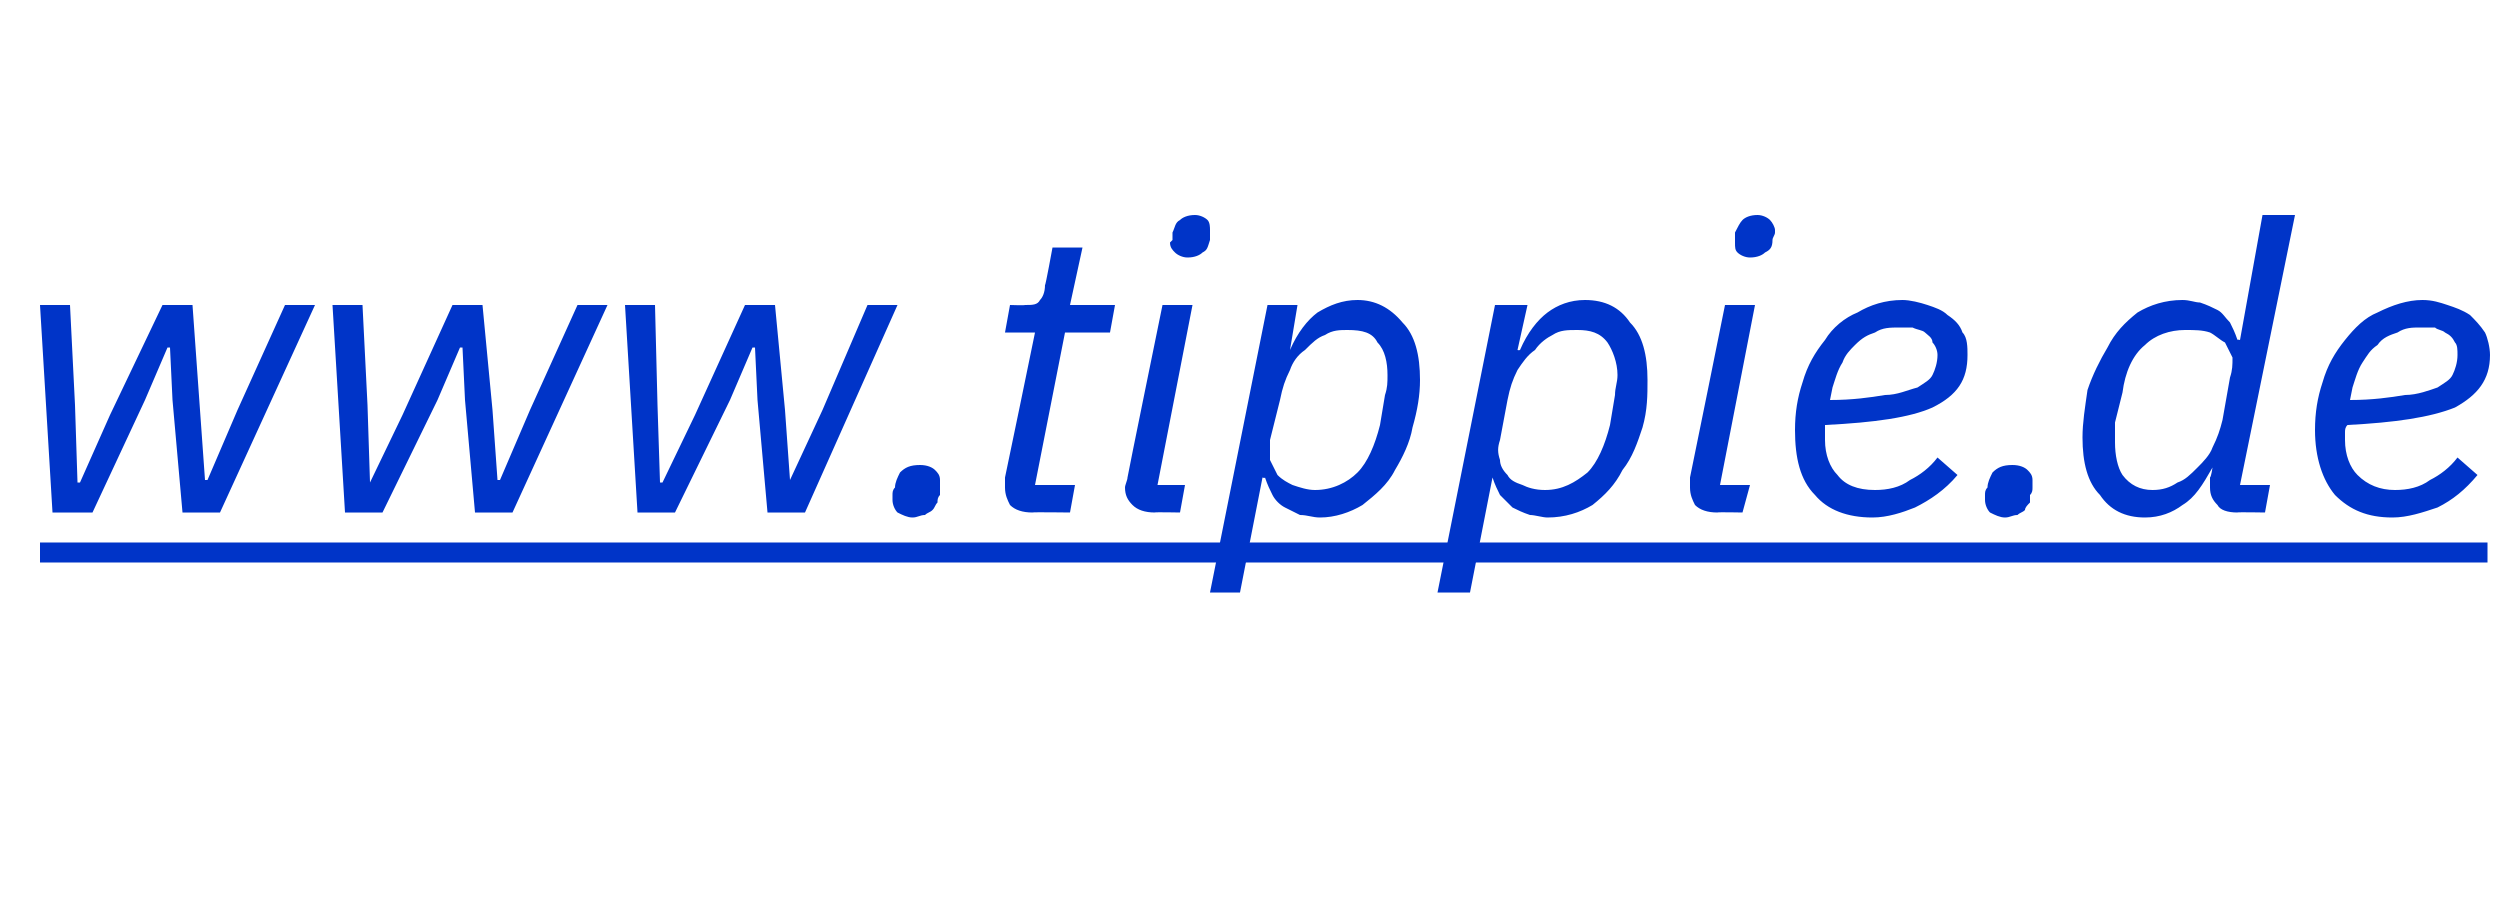<?xml version="1.0" standalone="no"?><!DOCTYPE svg PUBLIC "-//W3C//DTD SVG 1.1//EN" "http://www.w3.org/Graphics/SVG/1.1/DTD/svg11.dtd"><svg xmlns="http://www.w3.org/2000/svg" xmlns:xlink="http://www.w3.org/1999/xlink" version="1.1" width="100px" height="36.5px" viewBox="0 -8 100 36.5" style="top:-8px">  <desc>￼</desc>  <defs/>  <g class="svg-textframe-underlines">    <rect class="svg-underline" x="1.6" y="13.7" width="97.9" height="0.8" style="fill:#0034c8;"/>  </g>  <g id="Polygon75761">    <path d="M 1.6 4.2 L 2.8 4.2 L 3 8.2 L 3.1 11.3 L 3.2 11.3 L 4.4 8.6 L 6.5 4.2 L 7.7 4.2 L 8 8.4 L 8.2 11.2 L 8.3 11.2 L 9.5 8.4 L 11.4 4.2 L 12.6 4.2 L 8.8 12.5 L 7.3 12.5 L 6.9 8 L 6.8 5.9 L 6.7 5.9 L 5.8 8 L 3.7 12.5 L 2.1 12.5 L 1.6 4.2 Z M 13.3 4.2 L 14.5 4.2 L 14.7 8.2 L 14.8 11.3 L 14.8 11.3 L 16.1 8.6 L 18.1 4.2 L 19.3 4.2 L 19.7 8.4 L 19.9 11.2 L 20 11.2 L 21.2 8.4 L 23.1 4.2 L 24.3 4.2 L 20.5 12.5 L 19 12.5 L 18.6 8 L 18.5 5.9 L 18.4 5.9 L 17.5 8 L 15.3 12.5 L 13.8 12.5 L 13.3 4.2 Z M 25 4.2 L 26.2 4.2 L 26.3 8.2 L 26.4 11.3 L 26.5 11.3 L 27.8 8.6 L 29.8 4.2 L 31 4.2 L 31.4 8.4 L 31.6 11.2 L 31.6 11.2 L 32.9 8.4 L 34.7 4.2 L 35.9 4.2 L 32.2 12.5 L 30.7 12.5 L 30.3 8 L 30.2 5.9 L 30.1 5.9 L 29.2 8 L 27 12.5 L 25.5 12.5 L 25 4.2 Z M 36.5 12.7 C 36.3 12.7 36.1 12.6 35.9 12.5 C 35.8 12.4 35.7 12.2 35.7 12 C 35.7 12 35.7 11.9 35.7 11.8 C 35.7 11.7 35.7 11.6 35.8 11.5 C 35.8 11.3 35.9 11.1 36 10.9 C 36.2 10.7 36.4 10.6 36.8 10.6 C 37.1 10.6 37.3 10.7 37.4 10.8 C 37.5 10.9 37.6 11 37.6 11.2 C 37.6 11.3 37.6 11.4 37.6 11.5 C 37.6 11.6 37.6 11.7 37.6 11.8 C 37.5 11.9 37.5 12 37.5 12.1 C 37.4 12.2 37.4 12.3 37.3 12.4 C 37.2 12.5 37.1 12.5 37 12.6 C 36.8 12.6 36.7 12.7 36.5 12.7 Z M 41.3 12.5 C 40.9 12.5 40.6 12.4 40.4 12.2 C 40.3 12 40.2 11.8 40.2 11.5 C 40.2 11.4 40.2 11.2 40.2 11.1 C 40.21 11.09 41.4 5.3 41.4 5.3 L 40.2 5.3 L 40.4 4.2 C 40.4 4.2 40.99 4.22 41 4.2 C 41.3 4.2 41.5 4.2 41.6 4 C 41.7 3.9 41.8 3.7 41.8 3.4 C 41.82 3.44 42.1 1.9 42.1 1.9 L 43.3 1.9 L 42.8 4.2 L 44.6 4.2 L 44.4 5.3 L 42.6 5.3 L 41.4 11.4 L 43 11.4 L 42.8 12.5 C 42.8 12.5 41.28 12.48 41.3 12.5 Z M 47.5 2.3 C 47.3 2.3 47.1 2.2 47 2.1 C 46.9 2 46.8 1.9 46.8 1.7 C 46.8 1.7 46.8 1.7 46.9 1.6 C 46.9 1.5 46.9 1.4 46.9 1.3 C 47 1.1 47 0.9 47.2 0.8 C 47.3 0.7 47.5 0.6 47.8 0.6 C 48 0.6 48.2 0.7 48.3 0.8 C 48.4 0.9 48.4 1.1 48.4 1.2 C 48.4 1.2 48.4 1.3 48.4 1.3 C 48.4 1.4 48.4 1.5 48.4 1.6 C 48.3 1.9 48.3 2 48.1 2.1 C 48 2.2 47.8 2.3 47.5 2.3 Z M 46.2 12.5 C 45.8 12.5 45.5 12.4 45.3 12.2 C 45.1 12 45 11.8 45 11.5 C 45 11.4 45.1 11.2 45.1 11.1 C 45.09 11.09 46.5 4.2 46.5 4.2 L 47.7 4.2 L 46.3 11.4 L 47.4 11.4 L 47.2 12.5 C 47.2 12.5 46.16 12.48 46.2 12.5 Z M 50.7 4.2 L 51.9 4.2 L 51.6 6 C 51.6 6 51.6 6.02 51.6 6 C 51.9 5.3 52.3 4.8 52.7 4.5 C 53.2 4.2 53.7 4 54.3 4 C 55 4 55.6 4.3 56.1 4.9 C 56.6 5.4 56.8 6.2 56.8 7.2 C 56.8 7.8 56.7 8.4 56.5 9.1 C 56.4 9.7 56.1 10.3 55.8 10.8 C 55.5 11.4 55 11.8 54.5 12.2 C 54 12.5 53.4 12.7 52.8 12.7 C 52.5 12.7 52.3 12.6 52 12.6 C 51.8 12.5 51.6 12.4 51.4 12.3 C 51.2 12.2 51 12 50.9 11.8 C 50.8 11.6 50.7 11.4 50.6 11.1 C 50.59 11.14 50.5 11.1 50.5 11.1 L 49.6 15.7 L 48.4 15.7 L 50.7 4.2 Z M 52.6 11.6 C 53.3 11.6 53.9 11.3 54.3 10.9 C 54.7 10.5 55 9.8 55.2 9 C 55.2 9 55.4 7.8 55.4 7.8 C 55.5 7.5 55.5 7.3 55.5 7 C 55.5 6.5 55.4 6 55.1 5.7 C 54.9 5.3 54.5 5.2 53.9 5.2 C 53.6 5.2 53.3 5.2 53 5.4 C 52.7 5.5 52.5 5.7 52.2 6 C 51.9 6.2 51.7 6.5 51.6 6.8 C 51.4 7.2 51.3 7.5 51.2 8 C 51.2 8 50.8 9.6 50.8 9.6 C 50.8 9.9 50.8 10.1 50.8 10.4 C 50.9 10.6 51 10.8 51.1 11 C 51.3 11.2 51.5 11.3 51.7 11.4 C 52 11.5 52.3 11.6 52.6 11.6 Z M 59.8 4.2 L 61.1 4.2 L 60.7 6 C 60.7 6 60.75 6.02 60.8 6 C 61.1 5.3 61.5 4.8 61.9 4.5 C 62.3 4.2 62.8 4 63.4 4 C 64.2 4 64.8 4.3 65.2 4.9 C 65.7 5.4 65.9 6.2 65.9 7.2 C 65.9 7.8 65.9 8.4 65.7 9.1 C 65.5 9.7 65.3 10.3 64.9 10.8 C 64.6 11.4 64.2 11.8 63.7 12.2 C 63.2 12.5 62.6 12.7 61.9 12.7 C 61.7 12.7 61.4 12.6 61.2 12.6 C 60.9 12.5 60.7 12.4 60.5 12.3 C 60.4 12.2 60.2 12 60 11.8 C 59.9 11.6 59.8 11.4 59.7 11.1 C 59.74 11.14 59.7 11.1 59.7 11.1 L 58.8 15.7 L 57.5 15.7 L 59.8 4.2 Z M 61.8 11.6 C 62.5 11.6 63 11.3 63.5 10.9 C 63.9 10.5 64.2 9.8 64.4 9 C 64.4 9 64.6 7.8 64.6 7.8 C 64.6 7.5 64.7 7.3 64.7 7 C 64.7 6.5 64.5 6 64.3 5.7 C 64 5.3 63.6 5.2 63.1 5.2 C 62.7 5.2 62.4 5.2 62.1 5.4 C 61.9 5.5 61.6 5.7 61.4 6 C 61.1 6.2 60.9 6.5 60.7 6.8 C 60.5 7.2 60.4 7.5 60.3 8 C 60.3 8 60 9.6 60 9.6 C 59.9 9.9 59.9 10.1 60 10.4 C 60 10.6 60.1 10.8 60.3 11 C 60.4 11.2 60.6 11.3 60.9 11.4 C 61.1 11.5 61.4 11.6 61.8 11.6 Z M 70 2.3 C 69.8 2.3 69.6 2.2 69.5 2.1 C 69.4 2 69.4 1.9 69.4 1.7 C 69.4 1.7 69.4 1.7 69.4 1.6 C 69.4 1.5 69.4 1.4 69.4 1.3 C 69.5 1.1 69.6 0.9 69.7 0.8 C 69.8 0.7 70 0.6 70.3 0.6 C 70.5 0.6 70.7 0.7 70.8 0.8 C 70.9 0.9 71 1.1 71 1.2 C 71 1.2 71 1.3 71 1.3 C 71 1.4 70.9 1.5 70.9 1.6 C 70.9 1.9 70.8 2 70.6 2.1 C 70.5 2.2 70.3 2.3 70 2.3 Z M 68.7 12.5 C 68.3 12.5 68 12.4 67.8 12.2 C 67.7 12 67.6 11.8 67.6 11.5 C 67.6 11.4 67.6 11.2 67.6 11.1 C 67.61 11.09 69 4.2 69 4.2 L 70.2 4.2 L 68.8 11.4 L 70 11.4 L 69.7 12.5 C 69.7 12.5 68.69 12.48 68.7 12.5 Z M 74.9 12.7 C 73.9 12.7 73.1 12.4 72.6 11.8 C 72 11.2 71.8 10.3 71.8 9.2 C 71.8 8.5 71.9 7.9 72.1 7.3 C 72.3 6.6 72.6 6.1 73 5.6 C 73.3 5.1 73.8 4.7 74.3 4.5 C 74.8 4.2 75.4 4 76.1 4 C 76.4 4 76.8 4.1 77.1 4.2 C 77.4 4.3 77.7 4.4 77.9 4.6 C 78.2 4.8 78.4 5 78.5 5.3 C 78.7 5.5 78.7 5.9 78.7 6.2 C 78.7 7.2 78.3 7.8 77.3 8.3 C 76.4 8.7 75 8.9 73 9 C 73 9.1 73 9.2 73 9.3 C 73 9.4 73 9.5 73 9.6 C 73 10.2 73.2 10.7 73.5 11 C 73.8 11.4 74.3 11.6 75 11.6 C 75.5 11.6 76 11.5 76.4 11.2 C 76.8 11 77.2 10.7 77.5 10.3 C 77.5 10.3 78.3 11 78.3 11 C 77.8 11.6 77.2 12 76.6 12.3 C 76.1 12.5 75.5 12.7 74.9 12.7 Z M 76 5.1 C 75.6 5.1 75.3 5.1 75 5.3 C 74.7 5.4 74.5 5.5 74.2 5.8 C 74 6 73.8 6.2 73.7 6.5 C 73.5 6.8 73.4 7.2 73.3 7.5 C 73.3 7.5 73.2 8 73.2 8 C 74.1 8 74.8 7.9 75.4 7.8 C 75.9 7.8 76.3 7.6 76.7 7.5 C 77 7.3 77.2 7.2 77.3 7 C 77.4 6.8 77.5 6.5 77.5 6.2 C 77.5 6 77.4 5.8 77.3 5.7 C 77.3 5.5 77.1 5.4 77 5.3 C 76.9 5.2 76.7 5.2 76.5 5.1 C 76.3 5.1 76.1 5.1 76 5.1 Z M 80.2 12.7 C 80 12.7 79.8 12.6 79.6 12.5 C 79.5 12.4 79.4 12.2 79.4 12 C 79.4 12 79.4 11.9 79.4 11.8 C 79.4 11.7 79.4 11.6 79.5 11.5 C 79.5 11.3 79.6 11.1 79.7 10.9 C 79.9 10.7 80.1 10.6 80.5 10.6 C 80.8 10.6 81 10.7 81.1 10.8 C 81.2 10.9 81.3 11 81.3 11.2 C 81.3 11.3 81.3 11.4 81.3 11.5 C 81.3 11.6 81.3 11.7 81.2 11.8 C 81.2 11.9 81.2 12 81.2 12.1 C 81.1 12.2 81 12.3 81 12.4 C 80.9 12.5 80.8 12.5 80.7 12.6 C 80.5 12.6 80.4 12.7 80.2 12.7 Z M 89.5 12.5 C 89.1 12.5 88.8 12.4 88.7 12.2 C 88.5 12 88.4 11.8 88.4 11.5 C 88.4 11.4 88.4 11.2 88.4 11.1 C 88.45 11.06 88.5 10.7 88.5 10.7 C 88.5 10.7 88.48 10.69 88.5 10.7 C 88.1 11.4 87.8 11.9 87.3 12.2 C 86.9 12.5 86.4 12.7 85.8 12.7 C 85 12.7 84.4 12.4 84 11.8 C 83.5 11.3 83.3 10.5 83.3 9.5 C 83.3 8.9 83.4 8.3 83.5 7.6 C 83.7 7 84 6.4 84.3 5.9 C 84.6 5.3 85 4.9 85.5 4.5 C 86 4.2 86.6 4 87.3 4 C 87.6 4 87.8 4.1 88 4.1 C 88.3 4.2 88.5 4.3 88.7 4.4 C 88.9 4.5 89 4.7 89.2 4.9 C 89.3 5.1 89.4 5.3 89.5 5.6 C 89.49 5.57 89.6 5.6 89.6 5.6 L 90.5 0.6 L 91.8 0.6 L 89.6 11.4 L 90.8 11.4 L 90.6 12.5 C 90.6 12.5 89.47 12.48 89.5 12.5 Z M 86.1 11.6 C 86.5 11.6 86.8 11.5 87.1 11.3 C 87.4 11.2 87.6 11 87.9 10.7 C 88.1 10.5 88.4 10.2 88.5 9.9 C 88.7 9.5 88.8 9.2 88.9 8.8 C 88.9 8.8 89.2 7.1 89.2 7.1 C 89.3 6.8 89.3 6.6 89.3 6.3 C 89.2 6.1 89.1 5.9 89 5.7 C 88.8 5.6 88.6 5.4 88.4 5.3 C 88.1 5.2 87.8 5.2 87.4 5.2 C 86.8 5.2 86.2 5.4 85.8 5.8 C 85.3 6.2 85 6.9 84.9 7.7 C 84.9 7.7 84.6 8.9 84.6 8.9 C 84.6 9.2 84.6 9.4 84.6 9.7 C 84.6 10.2 84.7 10.7 84.9 11 C 85.2 11.4 85.6 11.6 86.1 11.6 Z M 95.7 12.7 C 94.7 12.7 94 12.4 93.4 11.8 C 92.9 11.2 92.6 10.3 92.6 9.2 C 92.6 8.5 92.7 7.9 92.9 7.3 C 93.1 6.6 93.4 6.1 93.8 5.6 C 94.2 5.1 94.6 4.7 95.1 4.5 C 95.7 4.2 96.3 4 96.9 4 C 97.3 4 97.6 4.1 97.9 4.2 C 98.2 4.3 98.5 4.4 98.8 4.6 C 99 4.8 99.2 5 99.4 5.3 C 99.5 5.5 99.6 5.9 99.6 6.2 C 99.6 7.2 99.1 7.8 98.2 8.3 C 97.2 8.7 95.8 8.9 93.9 9 C 93.8 9.1 93.8 9.2 93.8 9.3 C 93.8 9.4 93.8 9.5 93.8 9.6 C 93.8 10.2 94 10.7 94.3 11 C 94.7 11.4 95.2 11.6 95.8 11.6 C 96.3 11.6 96.8 11.5 97.2 11.2 C 97.6 11 98 10.7 98.3 10.3 C 98.3 10.3 99.1 11 99.1 11 C 98.6 11.6 98.1 12 97.5 12.3 C 96.9 12.5 96.3 12.7 95.7 12.7 Z M 96.8 5.1 C 96.5 5.1 96.2 5.1 95.9 5.3 C 95.6 5.4 95.3 5.5 95.1 5.8 C 94.8 6 94.7 6.2 94.5 6.5 C 94.3 6.8 94.2 7.2 94.1 7.5 C 94.1 7.5 94 8 94 8 C 94.9 8 95.6 7.9 96.2 7.8 C 96.7 7.8 97.2 7.6 97.5 7.5 C 97.8 7.3 98 7.2 98.1 7 C 98.2 6.8 98.3 6.5 98.3 6.2 C 98.3 6 98.3 5.8 98.2 5.7 C 98.1 5.5 98 5.4 97.8 5.3 C 97.7 5.2 97.5 5.2 97.4 5.1 C 97.2 5.1 97 5.1 96.8 5.1 Z " stroke="none" fill="#0034c8"/>    <a xlink:href="http://www.tippie.de" xlink:show="new" xlink:title="www.tippie.de">      <rect style="fill:transparent;" x="1" y="0" width="99" height="16"/>    </a>  </g></svg>